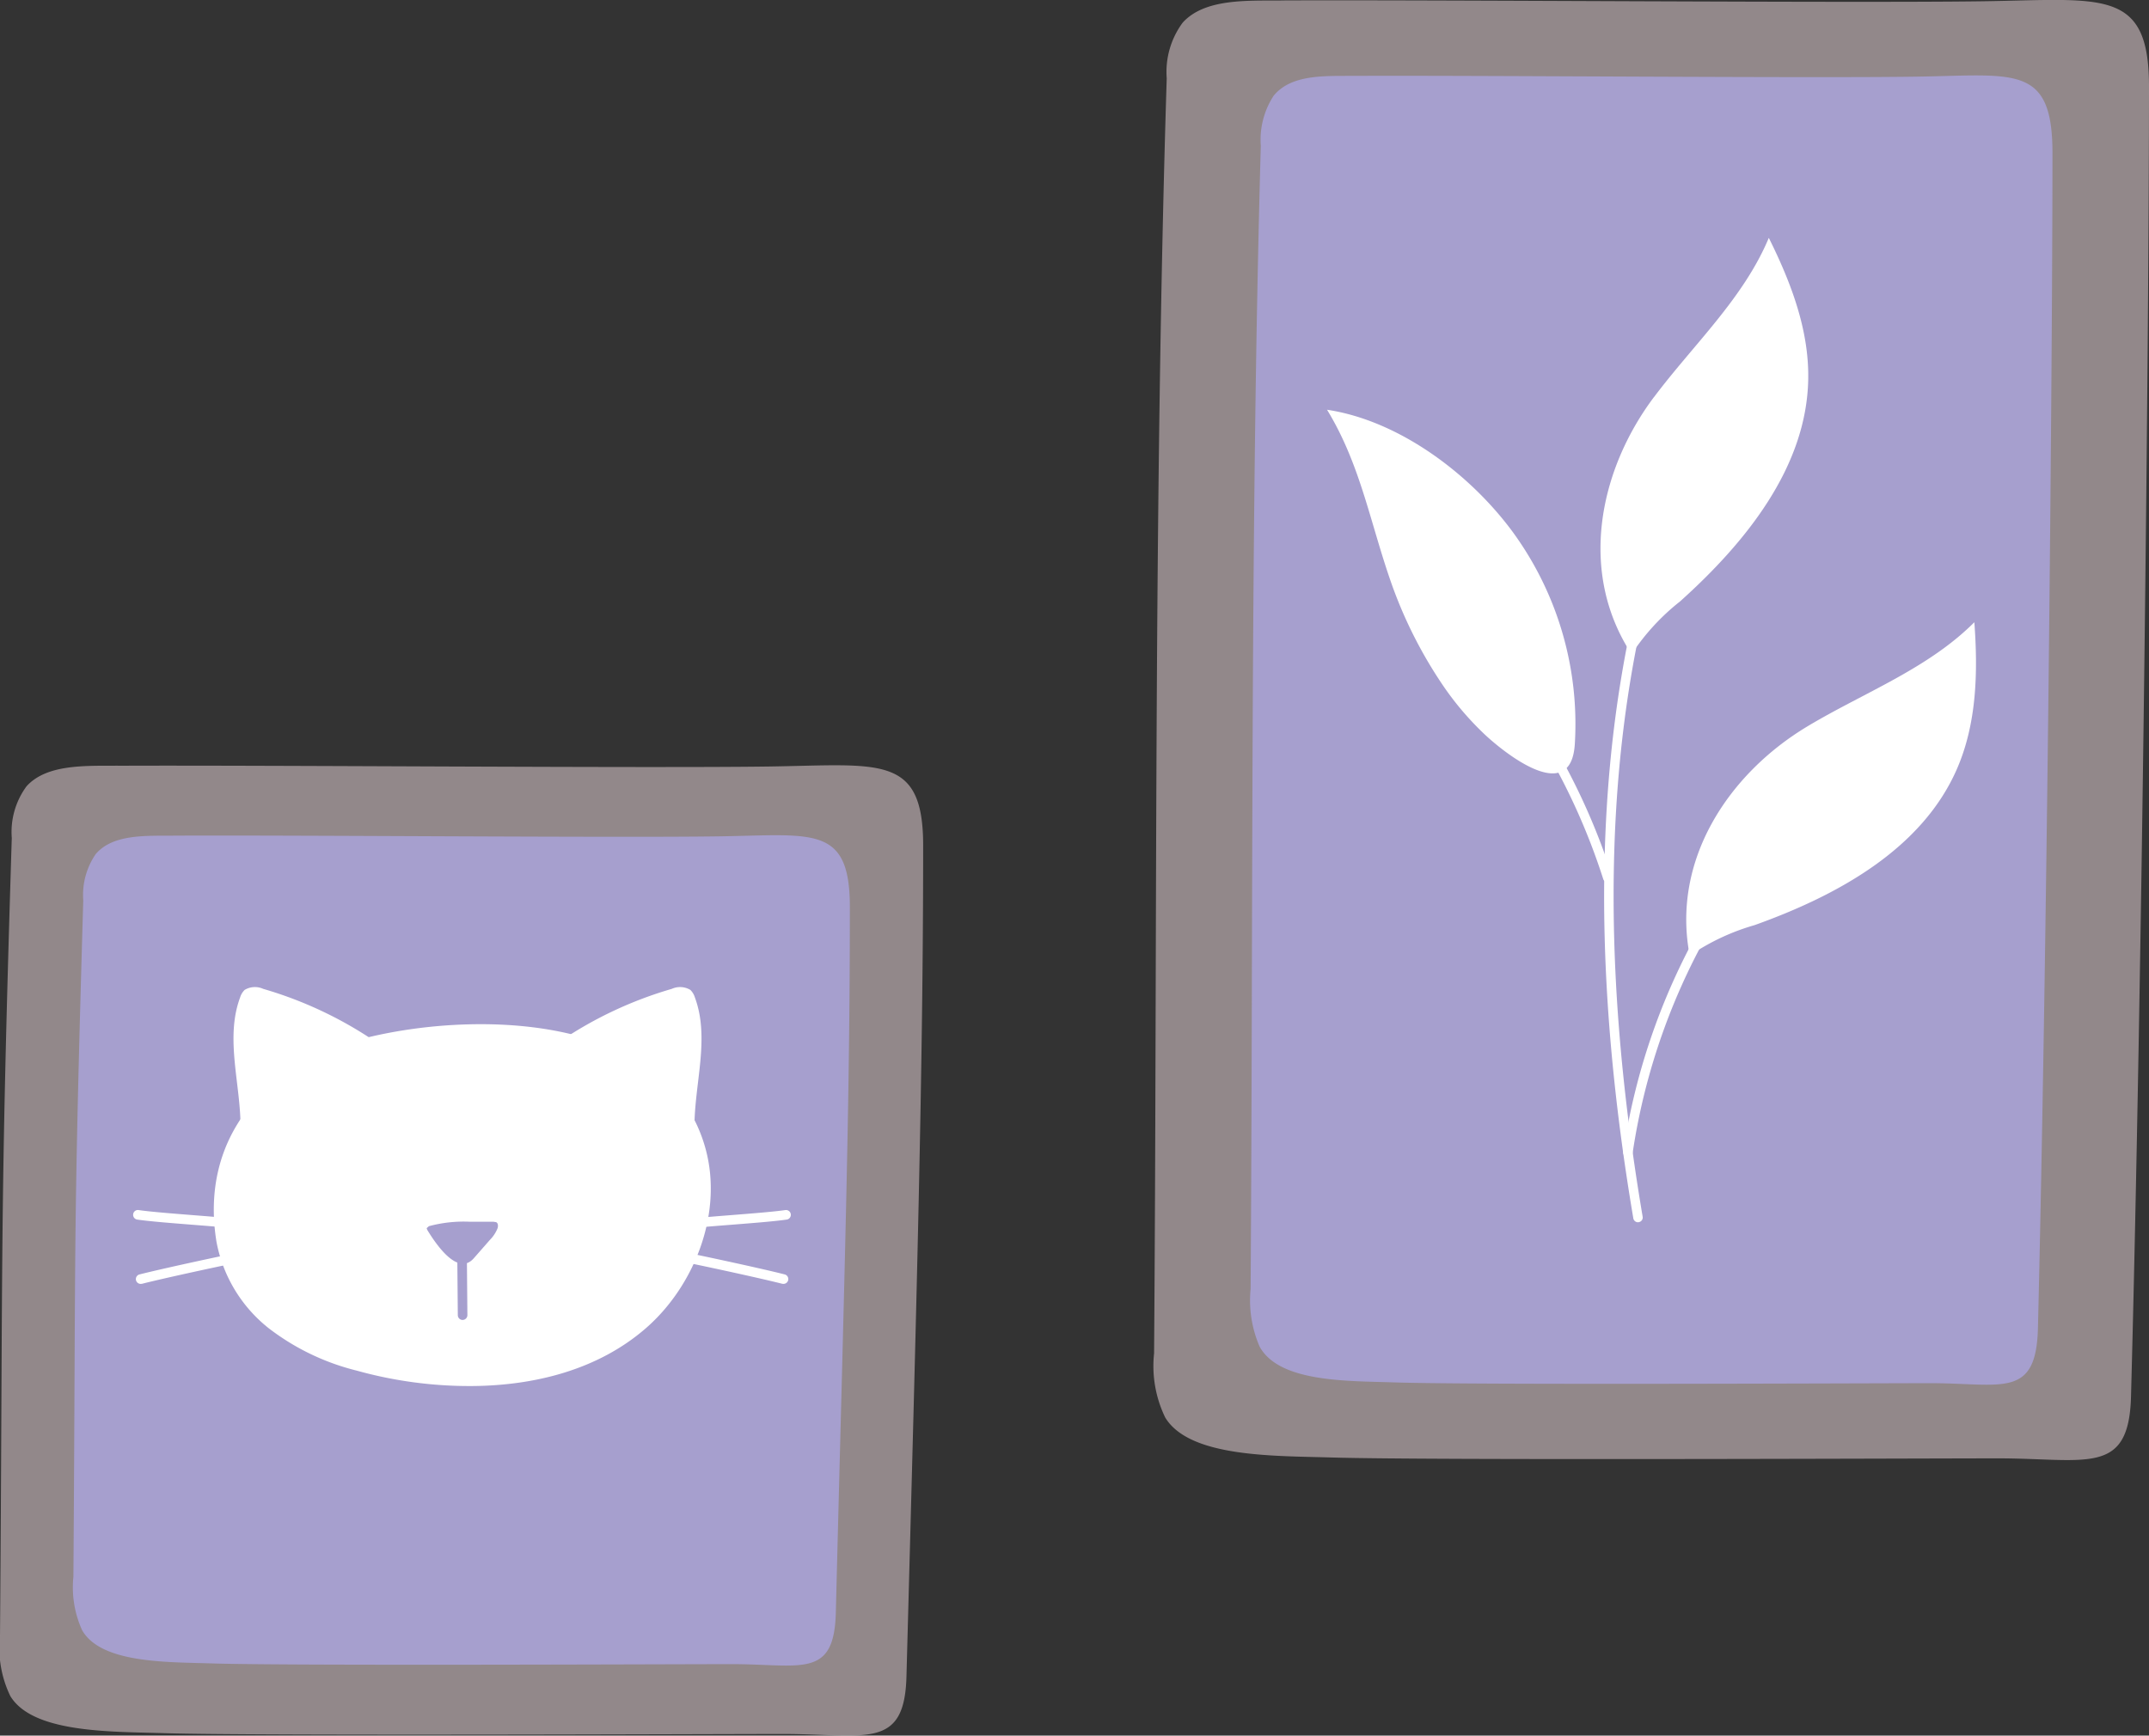 <svg id="Group_44152" data-name="Group 44152" xmlns="http://www.w3.org/2000/svg" xmlns:xlink="http://www.w3.org/1999/xlink" width="158.124" height="127.733" viewBox="0 0 158.124 127.733">
  <rect x="0" y="0" width="158.124" height="127.733" fill="#333333" stroke="none"/>
  <defs>
    <clipPath id="clip-path">
      <rect id="Rectangle_21114" data-name="Rectangle 21114" width="158.124" height="127.733" fill="none"/>
    </clipPath>
  </defs>
  <g id="Group_44151" data-name="Group 44151" clip-path="url(#clip-path)">
    <path id="Path_586053" data-name="Path 586053" d="M339.619.037c-2.6.013-5.63-.13-7.228,1.628a6.1,6.1,0,0,0-1.175,4.1c-.961,30.812-.695,62.975-.93,93.839a8.682,8.682,0,0,0,.822,4.726c1.794,2.937,7.963,2.81,12.26,2.937,7.149.212,42.235.071,48.9.063,6.624-.009,9.742,1.337,9.9-4.542.827-30.723,1.323-78.608,1.324-96.433,0-7.267-3.426-6.386-12.267-6.261-9.675.137-40.209-.116-51.605-.061" transform="translate(-245.368 0)" fill="#f1dee1" opacity="0.501"/>
    <path id="Path_586054" data-name="Path 586054" d="M365.435,21.623c-2.094.012-4.538-.117-5.825,1.46a5.918,5.918,0,0,0-.947,3.681c-.774,27.628-.56,56.468-.749,84.144a8.549,8.549,0,0,0,.662,4.237c1.446,2.634,6.418,2.52,9.882,2.634,5.762.191,34.039.065,39.409.057,5.338-.008,7.852,1.2,7.979-4.073.667-27.55,1.066-70.487,1.068-86.47,0-6.517-2.762-5.727-9.887-5.615-7.8.123-32.407-.1-41.591-.054" transform="translate(-265.893 -16.039)" fill="#a69fce"/>
    <path id="Path_586055" data-name="Path 586055" d="M388.318,137.574a32.856,32.856,0,0,1-3.906-7.849c-1.482-4.315-2.215-8.5-4.616-12.429,5.325.8,10.521,4.735,13.648,8.974a23.964,23.964,0,0,1,4.582,15.653c-.292,4.425-4.924.836-6.536-.644a21.915,21.915,0,0,1-3.172-3.705" transform="translate(-282.152 -87.14)" fill="#fff"/>
    <path id="Path_586056" data-name="Path 586056" d="M462,79.807c2.9-3.865,6.582-7.257,8.444-11.716,1.623,3.259,2.971,6.777,2.9,10.417-.117,6.472-4.613,12.012-9.428,16.338a16.481,16.481,0,0,0-3.568,3.883c-3.915-5.975-2.438-13.474,1.648-18.923" transform="translate(-340.295 -50.585)" fill="#fff"/>
    <path id="Path_586057" data-name="Path 586057" d="M491.545,185.763c4.147-2.479,8.839-4.224,12.251-7.645.269,3.631.183,7.4-1.256,10.741-2.559,5.946-8.818,9.37-14.913,11.551a16.482,16.482,0,0,0-4.773,2.243c-1.36-7.012,2.846-13.394,8.691-16.889" transform="translate(-358.523 -132.324)" fill="#fff"/>
    <path id="Path_586058" data-name="Path 586058" d="M461.6,203.39a.349.349,0,0,1-.342-.291c-3.3-19.535-2.8-35.941,1.521-50.158a.342.342,0,0,1,.434-.232.347.347,0,0,1,.232.434c-4.288,14.112-4.779,30.414-1.5,49.84a.347.347,0,0,1-.286.4Z" transform="translate(-341.078 -113.435)" fill="#fff"/>
    <path id="Path_586059" data-name="Path 586059" d="M464.909,278.649l-.047,0a.349.349,0,0,1-.3-.391,47.912,47.912,0,0,1,6.333-17.639.348.348,0,1,1,.594.363,47.173,47.173,0,0,0-6.237,17.368.348.348,0,0,1-.344.3" transform="translate(-345.123 -193.488)" fill="#fff"/>
    <path id="Path_586060" data-name="Path 586060" d="M437.794,209.354a.347.347,0,0,1-.331-.242,47.836,47.836,0,0,0-7.328-14.162.348.348,0,0,1,.557-.418,48.553,48.553,0,0,1,7.434,14.368.348.348,0,0,1-.225.438Z" transform="translate(-319.496 -144.414)" fill="#fff"/>
    <path id="Path_586061" data-name="Path 586061" d="M8.664,219.1c-2.412.012-5.225-.121-6.707,1.51a5.666,5.666,0,0,0-1.09,3.809C-.024,253.012.222,254.556,0,283.194a8.055,8.055,0,0,0,.763,4.384c1.665,2.726,7.389,2.607,11.377,2.726,6.633.2,39.188.067,45.371.058,6.146-.008,9.04,1.241,9.186-4.214.768-28.507,1.228-44.639,1.229-61.178,0-6.743-3.18-5.926-11.383-5.81-8.977.127-37.309-.108-47.883-.056" transform="translate(0 -162.747)" fill="#f1dee1" opacity="0.501"/>
    <path id="Path_586062" data-name="Path 586062" d="M28.279,239.133c-2.028.011-4.394-.108-5.641,1.354a5.317,5.317,0,0,0-.917,3.415c-.749,25.636-.542,24.1-.725,49.776a7.637,7.637,0,0,0,.641,3.931c1.4,2.444,6.214,2.338,9.569,2.444,5.58.176,32.961.059,38.162.052,5.169-.007,7.6,1.113,7.727-3.779.645-25.562,1.032-37.1,1.033-51.934,0-6.046-2.674-5.314-9.574-5.21-7.551.114-31.381-.1-40.275-.05" transform="translate(-15.595 -177.63)" fill="#a69fce"/>
    <path id="Path_586063" data-name="Path 586063" d="M97.369,302.352c-2.771-10.127-17.459-10.229-25.685-7.98-6.557,1.793-11.573,7.074-10.3,14.836a10.588,10.588,0,0,0,3.837,6.351,17.514,17.514,0,0,0,6.483,3.124,30.941,30.941,0,0,0,8.461,1.134c4.55-.027,9.257-1.161,12.815-4.258s5.693-8.443,4.389-13.207" transform="translate(-45.454 -217.809)" fill="#fff"/>
    <path id="Path_586064" data-name="Path 586064" d="M170.223,283.346a1.332,1.332,0,0,0-.335-.564,1.471,1.471,0,0,0-1.371-.078,29.157,29.157,0,0,0-8.215,3.857l9.885,6.423c-.027-3.24,1.156-6.6.036-9.639" transform="translate(-119.089 -209.926)" fill="#fff"/>
    <path id="Path_586065" data-name="Path 586065" d="M67.312,283.346a1.333,1.333,0,0,1,.335-.564,1.469,1.469,0,0,1,1.37-.078,29.158,29.158,0,0,1,8.215,3.857l-9.885,6.423c.028-3.24-1.156-6.6-.035-9.639" transform="translate(-49.648 -209.926)" fill="#fff"/>
    <path id="Path_586066" data-name="Path 586066" d="M122.141,350.318l-.041-.114.168-.147a9.825,9.825,0,0,1,3.038-.326l1.715,0,.194.03c.154.077.155.3.1.461a2.593,2.593,0,0,1-.565.85l-1.181,1.347c-1.192,1.36-2.815-1.089-3.43-2.1" transform="translate(-90.708 -259.814)" fill="#a69fce"/>
    <path id="Path_586067" data-name="Path 586067" d="M131.268,363.406a.354.354,0,0,1-.354-.352l-.038-4.289a.354.354,0,0,1,.351-.357h0a.354.354,0,0,1,.354.351l.038,4.289a.355.355,0,0,1-.351.357Z" transform="translate(-97.228 -266.262)" fill="#a69fce"/>
    <path id="Path_586068" data-name="Path 586068" d="M190.807,347.922a.354.354,0,0,1-.079-.7c.747-.172,2.629-.321,4.622-.479,1.516-.12,3.083-.244,3.942-.369a.354.354,0,0,1,.1.7c-.882.129-2.391.249-3.989.375-1.879.148-3.823.3-4.518.462Z" transform="translate(-141.489 -257.319)" fill="#fff"/>
    <path id="Path_586069" data-name="Path 586069" d="M199.752,360.363l-.087-.011c-1.634-.417-6.415-1.455-8.08-1.768a.354.354,0,0,1,.132-.7c1.672.314,6.48,1.358,8.122,1.777a.354.354,0,0,1-.088.7" transform="translate(-142.116 -265.872)" fill="#fff"/>
    <path id="Path_586070" data-name="Path 586070" d="M46.993,347.922l-.079-.009c-.7-.16-2.639-.314-4.518-.462-1.6-.127-3.107-.246-3.989-.375a.353.353,0,0,1-.3-.4.349.349,0,0,1,.4-.3c.858.125,2.426.249,3.942.369,1.993.158,3.875.307,4.621.479a.354.354,0,0,1-.079.7" transform="translate(-28.308 -257.319)" fill="#fff"/>
    <path id="Path_586071" data-name="Path 586071" d="M39.3,360.363a.354.354,0,0,1-.088-.7c1.642-.419,6.45-1.462,8.122-1.777a.354.354,0,0,1,.132.7c-1.665.313-6.447,1.351-8.08,1.768Z" transform="translate(-28.934 -265.872)" fill="#fff"/>
  </g>
</svg>
